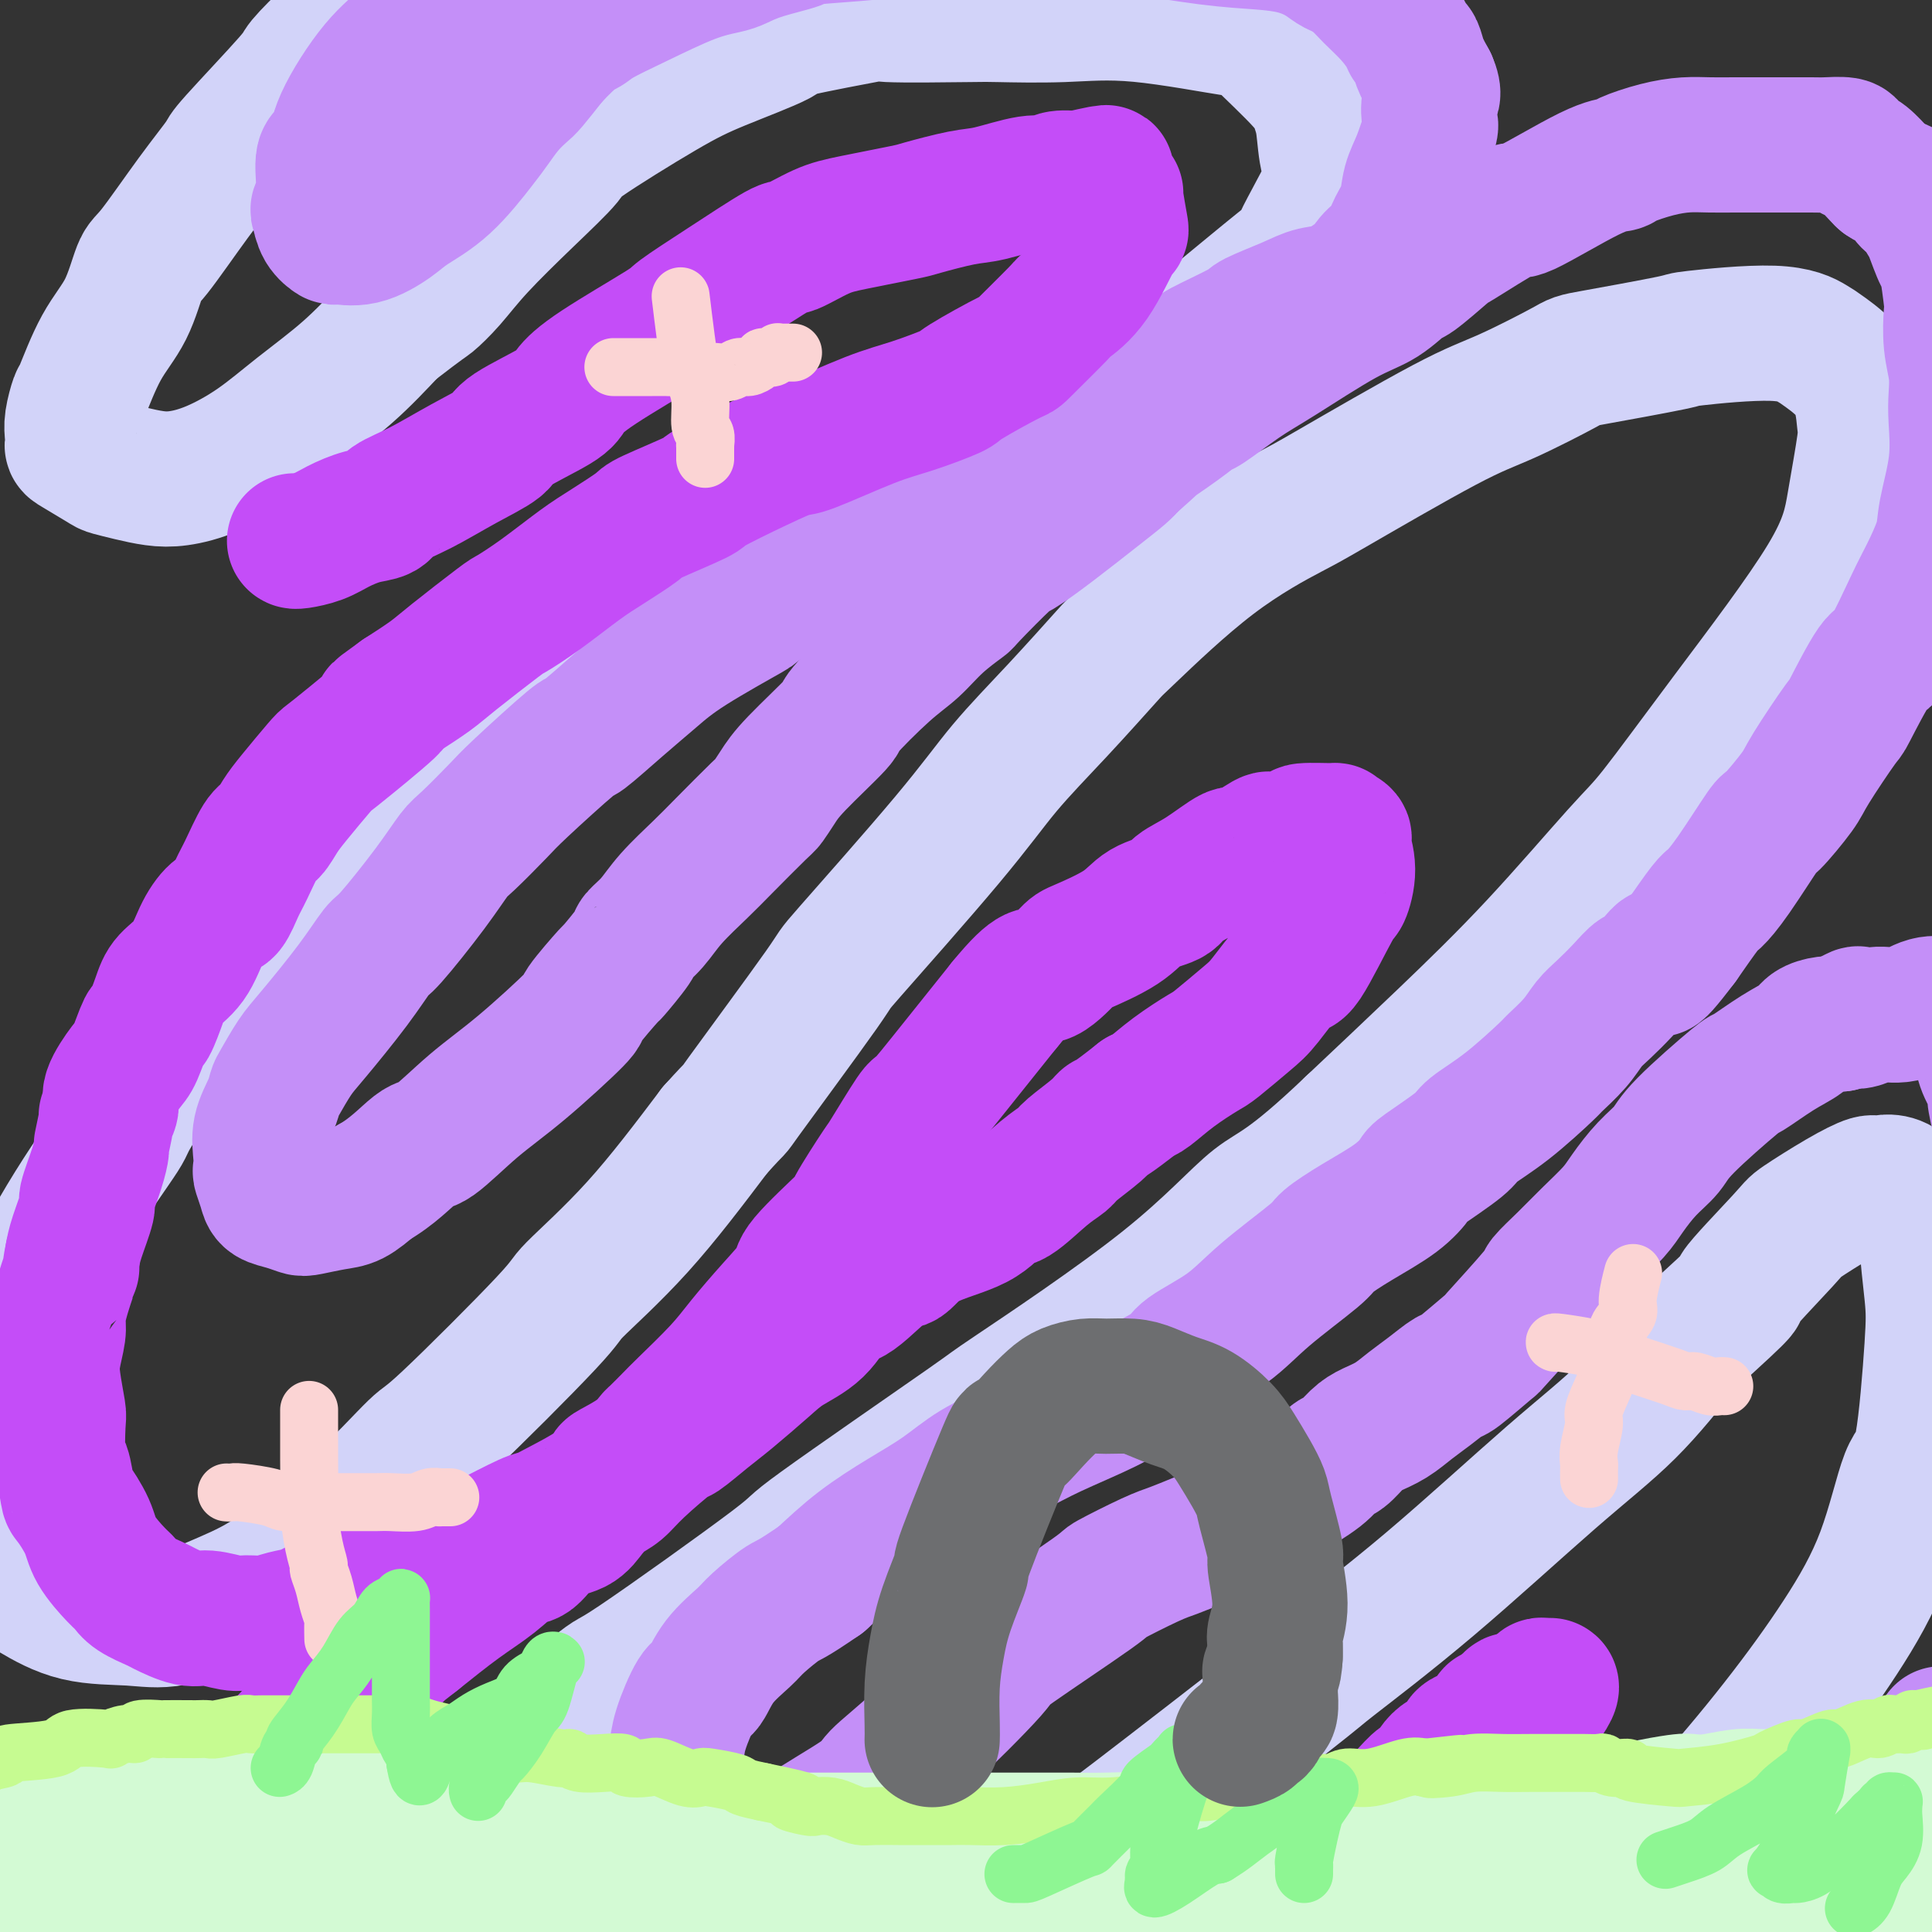 <svg viewBox='0 0 400 400' version='1.1' xmlns='http://www.w3.org/2000/svg' xmlns:xlink='http://www.w3.org/1999/xlink'><rect x="0" y="0" width="400" height="400" fill="#333333" stroke="none"/><g fill='none' stroke='#D2D3F9' stroke-width='28' stroke-linecap='round' stroke-linejoin='round'><path d='M75,2c0.010,-0.039 0.020,-0.077 0,0c-0.020,0.077 -0.069,0.270 -1,1c-0.931,0.730 -2.743,1.998 -5,4c-2.257,2.002 -4.960,4.738 -6,6c-1.040,1.262 -0.418,1.049 -3,4c-2.582,2.951 -8.368,9.065 -11,12c-2.632,2.935 -2.110,2.692 -3,4c-0.890,1.308 -3.192,4.168 -6,8c-2.808,3.832 -6.122,8.635 -8,11c-1.878,2.365 -2.320,2.290 -3,4c-0.680,1.710 -1.597,5.203 -3,8c-1.403,2.797 -3.290,4.899 -5,8c-1.710,3.101 -3.243,7.202 -4,9c-0.757,1.798 -0.740,1.292 -1,2c-0.260,0.708 -0.798,2.631 -1,4c-0.202,1.369 -0.067,2.184 0,3c0.067,0.816 0.068,1.633 0,2c-0.068,0.367 -0.203,0.284 1,1c1.203,0.716 3.744,2.231 5,3c1.256,0.769 1.228,0.790 2,1c0.772,0.210 2.346,0.607 4,1c1.654,0.393 3.390,0.782 5,1c1.610,0.218 3.095,0.263 5,0c1.905,-0.263 4.229,-0.836 7,-2c2.771,-1.164 5.990,-2.920 9,-5c3.010,-2.080 5.810,-4.483 9,-7c3.190,-2.517 6.768,-5.148 10,-8c3.232,-2.852 6.116,-5.926 9,-9'/><path d='M81,68c7.356,-5.682 7.247,-5.386 8,-6c0.753,-0.614 2.367,-2.139 4,-4c1.633,-1.861 3.284,-4.059 6,-7c2.716,-2.941 6.497,-6.627 10,-10c3.503,-3.373 6.728,-6.434 8,-8c1.272,-1.566 0.592,-1.636 4,-4c3.408,-2.364 10.903,-7.023 16,-10c5.097,-2.977 7.796,-4.272 12,-6c4.204,-1.728 9.915,-3.889 12,-5c2.085,-1.111 0.546,-1.174 4,-2c3.454,-0.826 11.902,-2.417 15,-3c3.098,-0.583 0.846,-0.159 4,0c3.154,0.159 11.716,0.054 16,0c4.284,-0.054 4.292,-0.057 7,0c2.708,0.057 8.116,0.174 13,0c4.884,-0.174 9.245,-0.640 16,0c6.755,0.640 15.904,2.387 20,3c4.096,0.613 3.138,0.093 5,2c1.862,1.907 6.544,6.240 9,9c2.456,2.760 2.684,3.946 3,5c0.316,1.054 0.719,1.975 1,4c0.281,2.025 0.441,5.153 1,7c0.559,1.847 1.515,2.411 0,6c-1.515,3.589 -5.503,10.202 -6,12c-0.497,1.798 2.498,-1.219 -4,4c-6.498,5.219 -22.490,18.675 -32,26c-9.510,7.325 -12.539,8.520 -17,11c-4.461,2.480 -10.355,6.245 -17,10c-6.645,3.755 -14.041,7.502 -19,10c-4.959,2.498 -7.479,3.749 -10,5'/><path d='M170,117c-12.997,7.352 -13.989,7.733 -18,10c-4.011,2.267 -11.042,6.420 -17,10c-5.958,3.580 -10.844,6.587 -16,10c-5.156,3.413 -10.580,7.232 -16,11c-5.420,3.768 -10.834,7.483 -16,11c-5.166,3.517 -10.084,6.834 -15,11c-4.916,4.166 -9.828,9.180 -14,13c-4.172,3.820 -7.602,6.446 -13,13c-5.398,6.554 -12.762,17.034 -16,22c-3.238,4.966 -2.350,4.416 -4,7c-1.650,2.584 -5.839,8.303 -10,15c-4.161,6.697 -8.293,14.374 -11,20c-2.707,5.626 -3.988,9.202 -5,13c-1.012,3.798 -1.755,7.818 -2,12c-0.245,4.182 0.010,8.525 0,11c-0.010,2.475 -0.283,3.080 0,5c0.283,1.920 1.122,5.155 2,8c0.878,2.845 1.794,5.301 3,7c1.206,1.699 2.703,2.640 5,4c2.297,1.360 5.393,3.140 9,4c3.607,0.860 7.726,0.800 11,1c3.274,0.200 5.704,0.662 9,0c3.296,-0.662 7.457,-2.447 11,-4c3.543,-1.553 6.468,-2.876 11,-6c4.532,-3.124 10.673,-8.051 16,-13c5.327,-4.949 9.842,-9.920 12,-12c2.158,-2.080 1.959,-1.270 7,-6c5.041,-4.730 15.320,-15.000 20,-20c4.680,-5.000 3.760,-4.731 6,-7c2.240,-2.269 7.640,-7.077 13,-13c5.360,-5.923 10.680,-12.962 16,-20'/><path d='M148,234c5.824,-6.483 2.885,-2.690 6,-7c3.115,-4.310 12.285,-16.723 16,-22c3.715,-5.277 1.977,-3.418 6,-8c4.023,-4.582 13.808,-15.605 20,-23c6.192,-7.395 8.790,-11.163 12,-15c3.210,-3.837 7.031,-7.742 11,-12c3.969,-4.258 8.085,-8.867 10,-11c1.915,-2.133 1.630,-1.789 5,-5c3.370,-3.211 10.396,-9.976 17,-15c6.604,-5.024 12.786,-8.306 16,-10c3.214,-1.694 3.459,-1.800 9,-5c5.541,-3.200 16.377,-9.495 23,-13c6.623,-3.505 9.032,-4.220 13,-6c3.968,-1.780 9.494,-4.626 12,-6c2.506,-1.374 1.991,-1.276 6,-2c4.009,-0.724 12.540,-2.271 16,-3c3.460,-0.729 1.848,-0.639 5,-1c3.152,-0.361 11.069,-1.173 16,-1c4.931,0.173 6.878,1.330 8,2c1.122,0.670 1.419,0.852 3,2c1.581,1.148 4.446,3.262 6,6c1.554,2.738 1.798,6.102 2,8c0.202,1.898 0.361,2.332 0,5c-0.361,2.668 -1.241,7.570 -2,12c-0.759,4.430 -1.397,8.388 -6,16c-4.603,7.612 -13.170,18.877 -20,28c-6.830,9.123 -11.924,16.105 -15,20c-3.076,3.895 -4.134,4.704 -8,9c-3.866,4.296 -10.541,12.080 -17,19c-6.459,6.920 -12.703,12.977 -19,19c-6.297,6.023 -12.649,12.011 -19,18'/><path d='M280,233c-13.618,12.999 -16.162,12.995 -20,16c-3.838,3.005 -8.970,9.017 -19,17c-10.030,7.983 -24.957,17.936 -31,22c-6.043,4.064 -3.201,2.239 -10,7c-6.799,4.761 -23.239,16.107 -30,21c-6.761,4.893 -3.843,3.333 -10,8c-6.157,4.667 -21.390,15.562 -28,20c-6.610,4.438 -4.598,2.419 -9,6c-4.402,3.581 -15.219,12.762 -21,18c-5.781,5.238 -6.527,6.534 -8,9c-1.473,2.466 -3.674,6.101 -5,9c-1.326,2.899 -1.778,5.063 -2,7c-0.222,1.937 -0.215,3.648 0,5c0.215,1.352 0.639,2.346 3,5c2.361,2.654 6.661,6.970 9,9c2.339,2.030 2.717,1.776 3,2c0.283,0.224 0.471,0.926 4,3c3.529,2.074 10.401,5.520 16,7c5.599,1.480 9.926,0.993 13,1c3.074,0.007 4.895,0.509 8,0c3.105,-0.509 7.494,-2.027 15,-5c7.506,-2.973 18.128,-7.400 26,-11c7.872,-3.600 12.992,-6.373 20,-11c7.008,-4.627 15.903,-11.109 20,-14c4.097,-2.891 3.394,-2.190 11,-8c7.606,-5.810 23.520,-18.130 31,-24c7.480,-5.870 6.526,-5.291 10,-8c3.474,-2.709 11.374,-8.705 20,-16c8.626,-7.295 17.976,-15.887 25,-22c7.024,-6.113 11.721,-9.747 16,-14c4.279,-4.253 8.139,-9.127 12,-14'/><path d='M349,278c14.822,-13.379 10.378,-9.827 11,-11c0.622,-1.173 6.310,-7.070 9,-10c2.690,-2.930 2.381,-2.895 4,-4c1.619,-1.105 5.167,-3.352 8,-5c2.833,-1.648 4.951,-2.696 6,-3c1.049,-0.304 1.031,0.136 2,0c0.969,-0.136 2.927,-0.849 5,1c2.073,1.849 4.263,6.258 5,8c0.737,1.742 0.021,0.816 0,3c-0.021,2.184 0.651,7.480 1,11c0.349,3.520 0.374,5.266 0,11c-0.374,5.734 -1.148,15.458 -2,20c-0.852,4.542 -1.783,3.903 -3,7c-1.217,3.097 -2.721,9.930 -5,16c-2.279,6.070 -5.332,11.379 -9,17c-3.668,5.621 -7.949,11.555 -13,18c-5.051,6.445 -10.872,13.400 -17,20c-6.128,6.600 -12.564,12.844 -19,19c-6.436,6.156 -12.874,12.223 -18,18c-5.126,5.777 -8.941,11.264 -12,16c-3.059,4.736 -5.361,8.720 -7,12c-1.639,3.280 -2.616,5.857 -3,8c-0.384,2.143 -0.175,3.853 0,5c0.175,1.147 0.316,1.732 3,3c2.684,1.268 7.910,3.219 10,4c2.090,0.781 1.045,0.390 0,0'/></g>
<g fill='none' stroke='#C48FF8' stroke-width='28' stroke-linecap='round' stroke-linejoin='round'><path d='M105,-5c0.000,-0.000 0.001,-0.000 0,0c-0.001,0.000 -0.003,0.001 0,0c0.003,-0.001 0.010,-0.005 0,0c-0.010,0.005 -0.038,0.017 0,0c0.038,-0.017 0.140,-0.063 0,0c-0.140,0.063 -0.524,0.235 0,0c0.524,-0.235 1.957,-0.877 0,0c-1.957,0.877 -7.302,3.272 -11,5c-3.698,1.728 -5.749,2.789 -7,4c-1.251,1.211 -1.702,2.572 -3,4c-1.298,1.428 -3.443,2.923 -6,6c-2.557,3.077 -5.526,7.735 -7,11c-1.474,3.265 -1.453,5.135 -2,6c-0.547,0.865 -1.661,0.724 -2,2c-0.339,1.276 0.099,3.968 0,6c-0.099,2.032 -0.734,3.406 -1,4c-0.266,0.594 -0.163,0.410 0,1c0.163,0.590 0.386,1.953 1,3c0.614,1.047 1.621,1.779 2,2c0.379,0.221 0.132,-0.068 1,0c0.868,0.068 2.852,0.492 5,0c2.148,-0.492 4.462,-1.902 6,-3c1.538,-1.098 2.302,-1.886 4,-3c1.698,-1.114 4.332,-2.554 7,-5c2.668,-2.446 5.371,-5.899 7,-8c1.629,-2.101 2.185,-2.850 3,-4c0.815,-1.150 1.889,-2.700 3,-4c1.111,-1.300 2.261,-2.350 3,-3c0.739,-0.650 1.068,-0.900 2,-2c0.932,-1.100 2.466,-3.050 4,-5'/><path d='M114,12c4.896,-5.305 6.138,-5.568 7,-6c0.862,-0.432 1.346,-1.032 3,-2c1.654,-0.968 4.480,-2.304 8,-4c3.520,-1.696 7.736,-3.754 11,-5c3.264,-1.246 5.576,-1.682 7,-2c1.424,-0.318 1.960,-0.519 3,-1c1.040,-0.481 2.586,-1.243 5,-2c2.414,-0.757 5.698,-1.508 7,-2c1.302,-0.492 0.624,-0.724 3,-1c2.376,-0.276 7.808,-0.595 12,-1c4.192,-0.405 7.146,-0.894 9,-1c1.854,-0.106 2.610,0.172 5,0c2.390,-0.172 6.416,-0.794 10,-1c3.584,-0.206 6.727,0.004 9,0c2.273,-0.004 3.677,-0.222 7,0c3.323,0.222 8.565,0.885 11,1c2.435,0.115 2.062,-0.317 5,0c2.938,0.317 9.186,1.384 14,2c4.814,0.616 8.195,0.780 11,1c2.805,0.220 5.034,0.495 7,1c1.966,0.505 3.670,1.240 5,2c1.330,0.760 2.288,1.546 3,2c0.712,0.454 1.178,0.576 2,1c0.822,0.424 1.999,1.150 3,2c1.001,0.850 1.827,1.823 3,3c1.173,1.177 2.695,2.558 4,4c1.305,1.442 2.394,2.944 3,4c0.606,1.056 0.729,1.664 1,2c0.271,0.336 0.688,0.398 1,1c0.312,0.602 0.518,1.743 1,3c0.482,1.257 1.241,2.628 2,4'/><path d='M296,17c1.244,2.840 0.355,2.940 0,4c-0.355,1.060 -0.174,3.081 0,4c0.174,0.919 0.342,0.738 0,2c-0.342,1.262 -1.193,3.969 -2,6c-0.807,2.031 -1.571,3.386 -2,5c-0.429,1.614 -0.524,3.487 -1,5c-0.476,1.513 -1.335,2.666 -2,4c-0.665,1.334 -1.138,2.848 -2,4c-0.862,1.152 -2.113,1.943 -3,3c-0.887,1.057 -1.409,2.379 -2,3c-0.591,0.621 -1.252,0.541 -2,1c-0.748,0.459 -1.583,1.457 -3,2c-1.417,0.543 -3.415,0.629 -5,1c-1.585,0.371 -2.758,1.026 -5,2c-2.242,0.974 -5.555,2.267 -7,3c-1.445,0.733 -1.022,0.905 -3,2c-1.978,1.095 -6.355,3.113 -8,4c-1.645,0.887 -0.557,0.642 -3,2c-2.443,1.358 -8.418,4.320 -12,6c-3.582,1.680 -4.771,2.076 -7,3c-2.229,0.924 -5.497,2.374 -7,3c-1.503,0.626 -1.240,0.429 -2,1c-0.760,0.571 -2.544,1.909 -5,3c-2.456,1.091 -5.585,1.936 -8,3c-2.415,1.064 -4.117,2.348 -5,3c-0.883,0.652 -0.946,0.671 -3,2c-2.054,1.329 -6.100,3.970 -9,6c-2.900,2.030 -4.654,3.451 -7,5c-2.346,1.549 -5.286,3.225 -8,5c-2.714,1.775 -5.204,3.650 -7,5c-1.796,1.350 -2.898,2.175 -4,3'/><path d='M162,122c-7.617,5.272 -5.159,3.954 -7,5c-1.841,1.046 -7.980,4.458 -12,7c-4.020,2.542 -5.920,4.214 -8,6c-2.080,1.786 -4.339,3.686 -7,6c-2.661,2.314 -5.725,5.044 -7,6c-1.275,0.956 -0.763,0.140 -3,2c-2.237,1.860 -7.224,6.396 -10,9c-2.776,2.604 -3.343,3.276 -5,5c-1.657,1.724 -4.406,4.500 -6,6c-1.594,1.500 -2.032,1.726 -3,3c-0.968,1.274 -2.464,3.597 -5,7c-2.536,3.403 -6.110,7.885 -8,10c-1.890,2.115 -2.096,1.862 -3,3c-0.904,1.138 -2.504,3.666 -5,7c-2.496,3.334 -5.886,7.475 -8,10c-2.114,2.525 -2.952,3.433 -4,5c-1.048,1.567 -2.305,3.791 -3,5c-0.695,1.209 -0.827,1.403 -1,2c-0.173,0.597 -0.387,1.597 -1,3c-0.613,1.403 -1.625,3.208 -2,5c-0.375,1.792 -0.113,3.569 0,5c0.113,1.431 0.077,2.516 0,3c-0.077,0.484 -0.196,0.368 0,1c0.196,0.632 0.707,2.013 1,3c0.293,0.987 0.367,1.582 1,2c0.633,0.418 1.824,0.661 3,1c1.176,0.339 2.337,0.776 3,1c0.663,0.224 0.827,0.235 2,0c1.173,-0.235 3.354,-0.717 5,-1c1.646,-0.283 2.756,-0.367 4,-1c1.244,-0.633 2.622,-1.817 4,-3'/><path d='M77,245c4.215,-2.328 7.254,-5.647 9,-7c1.746,-1.353 2.200,-0.738 4,-2c1.800,-1.262 4.946,-4.399 8,-7c3.054,-2.601 6.016,-4.664 10,-8c3.984,-3.336 8.991,-7.945 11,-10c2.009,-2.055 1.019,-1.558 2,-3c0.981,-1.442 3.932,-4.825 5,-6c1.068,-1.175 0.254,-0.143 1,-1c0.746,-0.857 3.053,-3.604 4,-5c0.947,-1.396 0.535,-1.440 1,-2c0.465,-0.560 1.806,-1.635 3,-3c1.194,-1.365 2.242,-3.019 4,-5c1.758,-1.981 4.228,-4.291 6,-6c1.772,-1.709 2.846,-2.819 5,-5c2.154,-2.181 5.388,-5.433 7,-7c1.612,-1.567 1.602,-1.450 2,-2c0.398,-0.550 1.204,-1.767 2,-3c0.796,-1.233 1.584,-2.481 4,-5c2.416,-2.519 6.461,-6.308 8,-8c1.539,-1.692 0.571,-1.288 2,-3c1.429,-1.712 5.256,-5.542 8,-8c2.744,-2.458 4.406,-3.546 6,-5c1.594,-1.454 3.119,-3.276 5,-5c1.881,-1.724 4.116,-3.350 5,-4c0.884,-0.650 0.416,-0.323 2,-2c1.584,-1.677 5.219,-5.359 7,-7c1.781,-1.641 1.709,-1.241 3,-2c1.291,-0.759 3.944,-2.678 7,-5c3.056,-2.322 6.515,-5.048 9,-7c2.485,-1.952 3.996,-3.129 5,-4c1.004,-0.871 1.502,-1.435 2,-2'/><path d='M234,96c9.732,-8.602 4.562,-4.608 4,-4c-0.562,0.608 3.482,-2.171 6,-4c2.518,-1.829 3.508,-2.710 4,-3c0.492,-0.290 0.485,0.010 2,-1c1.515,-1.010 4.550,-3.330 7,-5c2.450,-1.670 4.315,-2.691 8,-5c3.685,-2.309 9.192,-5.905 13,-8c3.808,-2.095 5.918,-2.688 8,-4c2.082,-1.312 4.136,-3.342 5,-4c0.864,-0.658 0.539,0.054 2,-1c1.461,-1.054 4.708,-3.876 6,-5c1.292,-1.124 0.630,-0.549 3,-2c2.370,-1.451 7.773,-4.927 10,-6c2.227,-1.073 1.280,0.256 4,-1c2.720,-1.256 9.108,-5.097 13,-7c3.892,-1.903 5.288,-1.869 6,-2c0.712,-0.131 0.740,-0.427 2,-1c1.260,-0.573 3.754,-1.421 6,-2c2.246,-0.579 4.245,-0.887 6,-1c1.755,-0.113 3.265,-0.030 5,0c1.735,0.030 3.694,0.008 5,0c1.306,-0.008 1.958,-0.003 3,0c1.042,0.003 2.475,0.004 5,0c2.525,-0.004 6.143,-0.012 8,0c1.857,0.012 1.952,0.043 3,0c1.048,-0.043 3.048,-0.159 4,0c0.952,0.159 0.857,0.592 1,1c0.143,0.408 0.523,0.790 1,1c0.477,0.210 1.052,0.249 2,1c0.948,0.751 2.271,2.215 3,3c0.729,0.785 0.865,0.893 1,1'/><path d='M390,37c2.107,1.435 3.376,1.522 4,2c0.624,0.478 0.605,1.348 1,2c0.395,0.652 1.205,1.086 2,2c0.795,0.914 1.576,2.308 2,3c0.424,0.692 0.492,0.682 1,2c0.508,1.318 1.456,3.965 2,5c0.544,1.035 0.686,0.460 1,2c0.314,1.540 0.802,5.195 1,7c0.198,1.805 0.105,1.760 0,3c-0.105,1.240 -0.222,3.765 0,6c0.222,2.235 0.784,4.180 1,6c0.216,1.820 0.085,3.516 0,5c-0.085,1.484 -0.123,2.757 0,5c0.123,2.243 0.408,5.458 0,9c-0.408,3.542 -1.510,7.413 -2,10c-0.490,2.587 -0.369,3.889 -1,6c-0.631,2.111 -2.016,5.029 -3,7c-0.984,1.971 -1.568,2.993 -3,6c-1.432,3.007 -3.711,7.999 -5,10c-1.289,2.001 -1.588,1.011 -3,3c-1.412,1.989 -3.938,6.958 -5,9c-1.062,2.042 -0.662,1.156 -2,3c-1.338,1.844 -4.416,6.418 -6,9c-1.584,2.582 -1.675,3.172 -3,5c-1.325,1.828 -3.886,4.895 -5,6c-1.114,1.105 -0.782,0.249 -2,2c-1.218,1.751 -3.986,6.108 -6,9c-2.014,2.892 -3.273,4.317 -4,5c-0.727,0.683 -0.922,0.624 -2,2c-1.078,1.376 -3.039,4.188 -5,7'/><path d='M348,195c-7.399,9.787 -4.398,4.253 -4,3c0.398,-1.253 -1.808,1.774 -3,3c-1.192,1.226 -1.370,0.651 -2,1c-0.630,0.349 -1.710,1.621 -3,3c-1.290,1.379 -2.788,2.865 -4,4c-1.212,1.135 -2.138,1.920 -3,3c-0.862,1.080 -1.660,2.457 -3,4c-1.340,1.543 -3.221,3.254 -4,4c-0.779,0.746 -0.454,0.529 -2,2c-1.546,1.471 -4.962,4.630 -8,7c-3.038,2.370 -5.698,3.953 -7,5c-1.302,1.047 -1.245,1.560 -3,3c-1.755,1.440 -5.322,3.807 -7,5c-1.678,1.193 -1.468,1.210 -2,2c-0.532,0.790 -1.806,2.351 -4,4c-2.194,1.649 -5.307,3.384 -8,5c-2.693,1.616 -4.967,3.111 -6,4c-1.033,0.889 -0.825,1.171 -3,3c-2.175,1.829 -6.734,5.206 -10,8c-3.266,2.794 -5.238,5.004 -8,7c-2.762,1.996 -6.312,3.776 -8,5c-1.688,1.224 -1.512,1.891 -3,3c-1.488,1.109 -4.640,2.658 -7,4c-2.360,1.342 -3.927,2.476 -7,4c-3.073,1.524 -7.651,3.438 -11,5c-3.349,1.562 -5.467,2.772 -8,4c-2.533,1.228 -5.480,2.476 -8,4c-2.520,1.524 -4.614,3.326 -7,5c-2.386,1.674 -5.066,3.220 -8,5c-2.934,1.780 -6.124,3.794 -9,6c-2.876,2.206 -5.438,4.603 -8,7'/><path d='M170,327c-6.489,4.481 -6.712,4.182 -8,5c-1.288,0.818 -3.642,2.753 -5,4c-1.358,1.247 -1.719,1.807 -3,3c-1.281,1.193 -3.481,3.020 -5,5c-1.519,1.980 -2.359,4.112 -3,5c-0.641,0.888 -1.085,0.530 -2,2c-0.915,1.470 -2.302,4.766 -3,7c-0.698,2.234 -0.709,3.405 -1,5c-0.291,1.595 -0.863,3.613 -1,5c-0.137,1.387 0.159,2.143 0,3c-0.159,0.857 -0.775,1.816 -1,3c-0.225,1.184 -0.059,2.594 0,3c0.059,0.406 0.011,-0.193 0,0c-0.011,0.193 0.015,1.177 1,2c0.985,0.823 2.928,1.485 4,2c1.072,0.515 1.272,0.883 2,1c0.728,0.117 1.985,-0.017 3,0c1.015,0.017 1.787,0.183 5,0c3.213,-0.183 8.867,-0.717 11,-1c2.133,-0.283 0.745,-0.315 3,-2c2.255,-1.685 8.151,-5.023 11,-7c2.849,-1.977 2.650,-2.594 4,-4c1.350,-1.406 4.250,-3.603 9,-8c4.750,-4.397 11.352,-10.996 14,-14c2.648,-3.004 1.344,-2.415 5,-5c3.656,-2.585 12.273,-8.345 16,-11c3.727,-2.655 2.565,-2.206 4,-3c1.435,-0.794 5.467,-2.831 8,-4c2.533,-1.169 3.567,-1.468 5,-2c1.433,-0.532 3.267,-1.295 5,-2c1.733,-0.705 3.367,-1.353 5,-2'/><path d='M253,317c7.159,-4.229 3.557,-2.801 4,-3c0.443,-0.199 4.933,-2.026 7,-3c2.067,-0.974 1.712,-1.094 3,-2c1.288,-0.906 4.220,-2.599 6,-4c1.780,-1.401 2.408,-2.510 3,-3c0.592,-0.490 1.148,-0.361 2,-1c0.852,-0.639 2.001,-2.046 3,-3c0.999,-0.954 1.848,-1.454 3,-2c1.152,-0.546 2.608,-1.136 4,-2c1.392,-0.864 2.721,-2.002 4,-3c1.279,-0.998 2.507,-1.856 4,-3c1.493,-1.144 3.252,-2.573 4,-3c0.748,-0.427 0.485,0.148 2,-1c1.515,-1.148 4.810,-4.017 6,-5c1.190,-0.983 0.277,-0.078 2,-2c1.723,-1.922 6.082,-6.671 8,-9c1.918,-2.329 1.394,-2.239 2,-3c0.606,-0.761 2.342,-2.373 4,-4c1.658,-1.627 3.239,-3.268 5,-5c1.761,-1.732 3.703,-3.556 5,-5c1.297,-1.444 1.949,-2.507 3,-4c1.051,-1.493 2.501,-3.416 4,-5c1.499,-1.584 3.047,-2.829 4,-4c0.953,-1.171 1.313,-2.267 4,-5c2.687,-2.733 7.702,-7.103 10,-9c2.298,-1.897 1.878,-1.321 3,-2c1.122,-0.679 3.784,-2.613 6,-4c2.216,-1.387 3.986,-2.227 5,-3c1.014,-0.773 1.273,-1.477 2,-2c0.727,-0.523 1.922,-0.864 3,-1c1.078,-0.136 2.039,-0.068 3,0'/><path d='M381,212c5.540,-3.494 3.391,-1.728 3,-1c-0.391,0.728 0.978,0.419 2,0c1.022,-0.419 1.699,-0.949 3,-1c1.301,-0.051 3.228,0.377 5,0c1.772,-0.377 3.391,-1.561 5,-2c1.609,-0.439 3.208,-0.135 4,0c0.792,0.135 0.775,0.101 1,0c0.225,-0.101 0.690,-0.267 1,0c0.310,0.267 0.463,0.969 1,2c0.537,1.031 1.458,2.392 2,3c0.542,0.608 0.705,0.464 1,1c0.295,0.536 0.723,1.752 1,3c0.277,1.248 0.403,2.527 1,4c0.597,1.473 1.666,3.141 2,4c0.334,0.859 -0.065,0.911 0,2c0.065,1.089 0.596,3.217 1,5c0.404,1.783 0.683,3.221 1,4c0.317,0.779 0.673,0.900 1,2c0.327,1.100 0.627,3.181 1,5c0.373,1.819 0.821,3.377 1,4c0.179,0.623 0.090,0.312 0,0'/><path d='M402,359c0.006,0.009 0.013,0.019 0,0c-0.013,-0.019 -0.044,-0.066 0,0c0.044,0.066 0.164,0.245 0,1c-0.164,0.755 -0.611,2.085 -1,3c-0.389,0.915 -0.718,1.415 -1,2c-0.282,0.585 -0.516,1.256 -1,3c-0.484,1.744 -1.218,4.560 -2,6c-0.782,1.440 -1.611,1.505 -2,2c-0.389,0.495 -0.338,1.422 -1,3c-0.662,1.578 -2.036,3.809 -3,5c-0.964,1.191 -1.516,1.343 -2,2c-0.484,0.657 -0.899,1.820 -2,3c-1.101,1.180 -2.887,2.377 -4,3c-1.113,0.623 -1.553,0.671 -2,1c-0.447,0.329 -0.901,0.939 -2,2c-1.099,1.061 -2.844,2.575 -4,3c-1.156,0.425 -1.725,-0.237 -2,0c-0.275,0.237 -0.257,1.373 -1,2c-0.743,0.627 -2.245,0.745 -3,1c-0.755,0.255 -0.761,0.646 -1,1c-0.239,0.354 -0.711,0.672 -1,1c-0.289,0.328 -0.395,0.668 -1,1c-0.605,0.332 -1.709,0.656 -2,1c-0.291,0.344 0.229,0.708 0,1c-0.229,0.292 -1.208,0.512 -2,1c-0.792,0.488 -1.396,1.244 -2,2'/><path d='M360,409c-4.112,3.271 -0.890,1.450 0,1c0.890,-0.450 -0.550,0.471 -1,1c-0.450,0.529 0.090,0.667 0,1c-0.090,0.333 -0.809,0.863 -1,1c-0.191,0.137 0.145,-0.117 0,0c-0.145,0.117 -0.771,0.606 -1,1c-0.229,0.394 -0.061,0.693 0,1c0.061,0.307 0.017,0.621 0,1c-0.017,0.379 -0.005,0.823 0,1c0.005,0.177 0.002,0.089 0,0'/></g>
<g fill='none' stroke='#C44DF8' stroke-width='28' stroke-linecap='round' stroke-linejoin='round'><path d='M61,112c-0.016,-0.018 -0.031,-0.036 0,0c0.031,0.036 0.110,0.127 1,0c0.890,-0.127 2.592,-0.470 4,-1c1.408,-0.530 2.522,-1.245 4,-2c1.478,-0.755 3.319,-1.548 5,-2c1.681,-0.452 3.200,-0.561 4,-1c0.800,-0.439 0.879,-1.207 2,-2c1.121,-0.793 3.285,-1.613 6,-3c2.715,-1.387 5.982,-3.343 9,-5c3.018,-1.657 5.785,-3.016 7,-4c1.215,-0.984 0.876,-1.595 3,-3c2.124,-1.405 6.710,-3.606 9,-5c2.290,-1.394 2.283,-1.983 3,-3c0.717,-1.017 2.158,-2.463 6,-5c3.842,-2.537 10.086,-6.166 13,-8c2.914,-1.834 2.498,-1.874 4,-3c1.502,-1.126 4.923,-3.337 9,-6c4.077,-2.663 8.809,-5.778 11,-7c2.191,-1.222 1.842,-0.550 3,-1c1.158,-0.450 3.825,-2.023 6,-3c2.175,-0.977 3.859,-1.360 7,-2c3.141,-0.640 7.740,-1.538 10,-2c2.260,-0.462 2.181,-0.487 4,-1c1.819,-0.513 5.535,-1.514 8,-2c2.465,-0.486 3.677,-0.456 6,-1c2.323,-0.544 5.757,-1.661 8,-2c2.243,-0.339 3.296,0.101 4,0c0.704,-0.101 1.058,-0.743 2,-1c0.942,-0.257 2.471,-0.128 4,0'/><path d='M223,37c10.254,-2.370 4.890,-0.795 3,0c-1.890,0.795 -0.307,0.810 1,1c1.307,0.190 2.336,0.555 3,1c0.664,0.445 0.963,0.971 1,1c0.037,0.029 -0.187,-0.440 0,1c0.187,1.440 0.785,4.789 1,6c0.215,1.211 0.046,0.283 -1,2c-1.046,1.717 -2.969,6.077 -5,9c-2.031,2.923 -4.171,4.408 -5,5c-0.829,0.592 -0.349,0.289 -2,2c-1.651,1.711 -5.433,5.435 -7,7c-1.567,1.565 -0.918,0.972 -3,2c-2.082,1.028 -6.894,3.677 -9,5c-2.106,1.323 -1.506,1.319 -3,2c-1.494,0.681 -5.082,2.045 -8,3c-2.918,0.955 -5.165,1.499 -9,3c-3.835,1.501 -9.257,3.957 -12,5c-2.743,1.043 -2.806,0.672 -4,1c-1.194,0.328 -3.520,1.356 -7,3c-3.480,1.644 -8.114,3.903 -10,5c-1.886,1.097 -1.026,1.032 -3,2c-1.974,0.968 -6.784,2.968 -9,4c-2.216,1.032 -1.837,1.097 -3,2c-1.163,0.903 -3.866,2.646 -6,4c-2.134,1.354 -3.698,2.319 -6,4c-2.302,1.681 -5.341,4.077 -8,6c-2.659,1.923 -4.936,3.375 -6,4c-1.064,0.625 -0.914,0.425 -3,2c-2.086,1.575 -6.408,4.924 -9,7c-2.592,2.076 -3.455,2.879 -5,4c-1.545,1.121 -3.773,2.561 -6,4'/><path d='M83,144c-8.090,5.814 -2.313,1.850 -2,2c0.313,0.150 -4.836,4.413 -8,7c-3.164,2.587 -4.343,3.499 -5,4c-0.657,0.501 -0.794,0.592 -2,2c-1.206,1.408 -3.482,4.134 -5,6c-1.518,1.866 -2.279,2.871 -3,4c-0.721,1.129 -1.401,2.380 -2,3c-0.599,0.620 -1.118,0.608 -2,2c-0.882,1.392 -2.126,4.187 -3,6c-0.874,1.813 -1.376,2.645 -2,4c-0.624,1.355 -1.368,3.233 -2,4c-0.632,0.767 -1.152,0.422 -2,1c-0.848,0.578 -2.024,2.079 -3,4c-0.976,1.921 -1.752,4.261 -3,6c-1.248,1.739 -2.968,2.875 -4,4c-1.032,1.125 -1.377,2.238 -2,4c-0.623,1.762 -1.523,4.173 -2,5c-0.477,0.827 -0.529,0.069 -1,1c-0.471,0.931 -1.360,3.550 -2,5c-0.640,1.450 -1.032,1.732 -2,3c-0.968,1.268 -2.512,3.521 -3,5c-0.488,1.479 0.080,2.184 0,3c-0.080,0.816 -0.808,1.745 -1,2c-0.192,0.255 0.151,-0.162 0,1c-0.151,1.162 -0.795,3.904 -1,5c-0.205,1.096 0.029,0.548 0,1c-0.029,0.452 -0.323,1.906 -1,4c-0.677,2.094 -1.738,4.829 -2,6c-0.262,1.171 0.276,0.777 0,2c-0.276,1.223 -1.364,4.064 -2,6c-0.636,1.936 -0.818,2.968 -1,4'/><path d='M15,260c-1.134,5.422 0.032,1.976 0,2c-0.032,0.024 -1.264,3.518 -2,6c-0.736,2.482 -0.978,3.951 -1,5c-0.022,1.049 0.176,1.679 0,3c-0.176,1.321 -0.728,3.332 -1,5c-0.272,1.668 -0.266,2.992 0,5c0.266,2.008 0.793,4.700 1,6c0.207,1.300 0.095,1.210 0,3c-0.095,1.790 -0.173,5.461 0,7c0.173,1.539 0.597,0.945 1,2c0.403,1.055 0.787,3.760 1,5c0.213,1.240 0.256,1.014 1,2c0.744,0.986 2.189,3.184 3,5c0.811,1.816 0.988,3.250 2,5c1.012,1.750 2.859,3.815 4,5c1.141,1.185 1.576,1.488 2,2c0.424,0.512 0.839,1.232 2,2c1.161,0.768 3.070,1.583 4,2c0.930,0.417 0.880,0.437 2,1c1.120,0.563 3.408,1.668 5,2c1.592,0.332 2.487,-0.110 4,0c1.513,0.110 3.643,0.774 5,1c1.357,0.226 1.941,0.016 3,0c1.059,-0.016 2.593,0.162 4,0c1.407,-0.162 2.686,-0.663 4,-1c1.314,-0.337 2.664,-0.510 4,-1c1.336,-0.490 2.657,-1.296 4,-2c1.343,-0.704 2.708,-1.305 4,-2c1.292,-0.695 2.512,-1.484 4,-2c1.488,-0.516 3.244,-0.758 5,-1'/><path d='M80,327c5.798,-1.814 4.293,-1.849 4,-2c-0.293,-0.151 0.625,-0.419 2,-1c1.375,-0.581 3.207,-1.475 5,-2c1.793,-0.525 3.547,-0.681 5,-1c1.453,-0.319 2.605,-0.802 5,-2c2.395,-1.198 6.033,-3.113 8,-4c1.967,-0.887 2.264,-0.747 3,-1c0.736,-0.253 1.912,-0.899 4,-2c2.088,-1.101 5.089,-2.656 7,-4c1.911,-1.344 2.734,-2.477 3,-3c0.266,-0.523 -0.024,-0.437 1,-1c1.024,-0.563 3.362,-1.774 5,-3c1.638,-1.226 2.577,-2.466 3,-3c0.423,-0.534 0.330,-0.363 1,-1c0.670,-0.637 2.102,-2.083 3,-3c0.898,-0.917 1.261,-1.306 3,-3c1.739,-1.694 4.854,-4.692 7,-7c2.146,-2.308 3.322,-3.926 5,-6c1.678,-2.074 3.856,-4.604 6,-7c2.144,-2.396 4.253,-4.657 5,-6c0.747,-1.343 0.133,-1.767 2,-4c1.867,-2.233 6.217,-6.274 8,-8c1.783,-1.726 0.999,-1.137 2,-3c1.001,-1.863 3.786,-6.178 5,-8c1.214,-1.822 0.855,-1.151 2,-3c1.145,-1.849 3.793,-6.219 5,-8c1.207,-1.781 0.973,-0.972 2,-2c1.027,-1.028 3.317,-3.894 5,-6c1.683,-2.106 2.761,-3.452 4,-5c1.239,-1.548 2.640,-3.300 4,-5c1.360,-1.700 2.680,-3.350 4,-5'/><path d='M208,208c6.632,-8.097 6.712,-5.840 8,-6c1.288,-0.160 3.785,-2.739 5,-4c1.215,-1.261 1.149,-1.205 3,-2c1.851,-0.795 5.619,-2.441 8,-4c2.381,-1.559 3.374,-3.033 5,-4c1.626,-0.967 3.885,-1.429 5,-2c1.115,-0.571 1.088,-1.250 2,-2c0.912,-0.750 2.765,-1.569 5,-3c2.235,-1.431 4.853,-3.472 6,-4c1.147,-0.528 0.823,0.457 2,0c1.177,-0.457 3.855,-2.357 5,-3c1.145,-0.643 0.756,-0.029 2,0c1.244,0.029 4.120,-0.525 5,-1c0.880,-0.475 -0.237,-0.870 1,-1c1.237,-0.130 4.828,0.004 6,0c1.172,-0.004 -0.074,-0.145 0,0c0.074,0.145 1.466,0.576 2,1c0.534,0.424 0.208,0.842 0,1c-0.208,0.158 -0.297,0.055 0,1c0.297,0.945 0.980,2.938 1,5c0.020,2.062 -0.624,4.194 -1,5c-0.376,0.806 -0.485,0.285 -2,3c-1.515,2.715 -4.437,8.664 -6,11c-1.563,2.336 -1.766,1.057 -3,2c-1.234,0.943 -3.497,4.106 -5,6c-1.503,1.894 -2.244,2.518 -4,4c-1.756,1.482 -4.526,3.823 -6,5c-1.474,1.177 -1.653,1.192 -3,2c-1.347,0.808 -3.863,2.410 -6,4c-2.137,1.590 -3.896,3.169 -5,4c-1.104,0.831 -1.552,0.916 -2,1'/><path d='M236,227c-6.799,5.401 -6.798,4.904 -7,5c-0.202,0.096 -0.607,0.787 -2,2c-1.393,1.213 -3.776,2.949 -5,4c-1.224,1.051 -1.291,1.418 -2,2c-0.709,0.582 -2.062,1.378 -4,3c-1.938,1.622 -4.463,4.068 -6,5c-1.537,0.932 -2.088,0.349 -3,1c-0.912,0.651 -2.187,2.536 -5,4c-2.813,1.464 -7.165,2.507 -10,4c-2.835,1.493 -4.153,3.435 -5,4c-0.847,0.565 -1.223,-0.246 -3,1c-1.777,1.246 -4.954,4.550 -7,6c-2.046,1.450 -2.959,1.045 -4,2c-1.041,0.955 -2.208,3.268 -4,5c-1.792,1.732 -4.208,2.882 -6,4c-1.792,1.118 -2.961,2.203 -5,4c-2.039,1.797 -4.948,4.304 -7,6c-2.052,1.696 -3.249,2.580 -5,4c-1.751,1.420 -4.058,3.377 -5,4c-0.942,0.623 -0.521,-0.087 -2,1c-1.479,1.087 -4.859,3.972 -7,6c-2.141,2.028 -3.044,3.198 -4,4c-0.956,0.802 -1.964,1.235 -3,2c-1.036,0.765 -2.099,1.862 -3,3c-0.901,1.138 -1.638,2.316 -3,3c-1.362,0.684 -3.347,0.872 -5,2c-1.653,1.128 -2.973,3.194 -4,4c-1.027,0.806 -1.760,0.350 -3,1c-1.240,0.650 -2.988,2.406 -5,4c-2.012,1.594 -4.289,3.027 -7,5c-2.711,1.973 -5.855,4.487 -9,7'/><path d='M86,339c-14.173,11.153 -6.106,4.537 -4,3c2.106,-1.537 -1.749,2.007 -5,5c-3.251,2.993 -5.896,5.435 -8,7c-2.104,1.565 -3.666,2.252 -5,3c-1.334,0.748 -2.442,1.555 -3,2c-0.558,0.445 -0.568,0.527 -1,1c-0.432,0.473 -1.286,1.338 -2,2c-0.714,0.662 -1.287,1.120 -2,2c-0.713,0.880 -1.564,2.183 -2,3c-0.436,0.817 -0.457,1.149 -1,2c-0.543,0.851 -1.610,2.222 -2,3c-0.390,0.778 -0.105,0.964 0,2c0.105,1.036 0.028,2.924 0,4c-0.028,1.076 -0.007,1.341 0,3c0.007,1.659 0.001,4.711 0,6c-0.001,1.289 0.004,0.815 0,1c-0.004,0.185 -0.016,1.028 0,2c0.016,0.972 0.059,2.072 0,3c-0.059,0.928 -0.219,1.682 0,3c0.219,1.318 0.817,3.199 1,4c0.183,0.801 -0.049,0.523 0,1c0.049,0.477 0.379,1.709 1,3c0.621,1.291 1.532,2.640 2,3c0.468,0.360 0.493,-0.268 1,0c0.507,0.268 1.496,1.434 2,2c0.504,0.566 0.523,0.533 1,1c0.477,0.467 1.412,1.435 2,2c0.588,0.565 0.828,0.729 1,1c0.172,0.271 0.277,0.650 1,1c0.723,0.350 2.064,0.671 3,1c0.936,0.329 1.468,0.664 2,1'/><path d='M68,416c2.816,2.084 2.356,1.294 2,1c-0.356,-0.294 -0.609,-0.093 0,0c0.609,0.093 2.078,0.077 3,0c0.922,-0.077 1.296,-0.217 2,0c0.704,0.217 1.737,0.790 2,1c0.263,0.210 -0.243,0.056 0,0c0.243,-0.056 1.234,-0.015 2,0c0.766,0.015 1.307,0.004 2,0c0.693,-0.004 1.540,-0.001 2,0c0.460,0.001 0.535,0.000 1,0c0.465,-0.000 1.322,-0.000 2,0c0.678,0.000 1.179,0.000 2,0c0.821,-0.000 1.963,-0.000 3,0c1.037,0.000 1.970,0.000 3,0c1.030,-0.000 2.159,-0.000 3,0c0.841,0.000 1.396,0.000 2,0c0.604,-0.000 1.259,-0.000 2,0c0.741,0.000 1.570,0.000 3,0c1.430,-0.000 3.462,-0.000 5,0c1.538,0.000 2.582,0.000 3,0c0.418,-0.000 0.209,-0.000 0,0'/><path d='M275,388c0.107,-0.107 0.215,-0.215 0,0c-0.215,0.215 -0.752,0.752 0,0c0.752,-0.752 2.792,-2.793 4,-4c1.208,-1.207 1.582,-1.582 2,-2c0.418,-0.418 0.879,-0.881 2,-2c1.121,-1.119 2.901,-2.896 4,-4c1.099,-1.104 1.516,-1.535 2,-2c0.484,-0.465 1.035,-0.965 2,-2c0.965,-1.035 2.342,-2.606 3,-3c0.658,-0.394 0.596,0.389 1,0c0.404,-0.389 1.275,-1.949 2,-3c0.725,-1.051 1.303,-1.591 2,-2c0.697,-0.409 1.513,-0.687 2,-1c0.487,-0.313 0.645,-0.661 1,-1c0.355,-0.339 0.907,-0.668 1,-1c0.093,-0.332 -0.272,-0.666 0,-1c0.272,-0.334 1.183,-0.668 2,-1c0.817,-0.332 1.542,-0.662 2,-1c0.458,-0.338 0.648,-0.683 1,-1c0.352,-0.317 0.864,-0.606 1,-1c0.136,-0.394 -0.105,-0.894 0,-1c0.105,-0.106 0.554,0.183 1,0c0.446,-0.183 0.888,-0.838 1,-1c0.112,-0.162 -0.107,0.168 0,0c0.107,-0.168 0.539,-0.833 1,-1c0.461,-0.167 0.952,0.165 1,0c0.048,-0.165 -0.348,-0.828 0,-1c0.348,-0.172 1.440,0.146 2,0c0.560,-0.146 0.589,-0.756 1,-1c0.411,-0.244 1.206,-0.122 2,0'/><path d='M318,351c2.875,-2.254 0.564,-1.389 0,-1c-0.564,0.389 0.619,0.300 1,0c0.381,-0.300 -0.042,-0.813 0,-1c0.042,-0.187 0.547,-0.050 1,0c0.453,0.050 0.853,0.013 1,0c0.147,-0.013 0.039,-0.004 0,0c-0.039,0.004 -0.010,0.001 0,0c0.010,-0.001 0.002,-0.000 0,0c-0.002,0.000 0.001,0.001 0,0c-0.001,-0.001 -0.007,-0.003 0,0c0.007,0.003 0.028,0.012 0,0c-0.028,-0.012 -0.105,-0.045 0,0c0.105,0.045 0.393,0.168 0,1c-0.393,0.832 -1.467,2.373 -2,3c-0.533,0.627 -0.526,0.339 -2,2c-1.474,1.661 -4.431,5.269 -6,7c-1.569,1.731 -1.752,1.584 -2,2c-0.248,0.416 -0.561,1.395 -1,2c-0.439,0.605 -1.003,0.836 -1,1c0.003,0.164 0.572,0.261 0,1c-0.572,0.739 -2.285,2.118 -3,3c-0.715,0.882 -0.431,1.266 -1,2c-0.569,0.734 -1.989,1.819 -3,3c-1.011,1.181 -1.612,2.459 -2,3c-0.388,0.541 -0.563,0.344 -1,1c-0.437,0.656 -1.136,2.165 -2,3c-0.864,0.835 -1.895,0.997 -3,2c-1.105,1.003 -2.286,2.846 -3,4c-0.714,1.154 -0.961,1.618 -1,2c-0.039,0.382 0.132,0.680 0,1c-0.132,0.320 -0.566,0.660 -1,1'/><path d='M287,393c-5.327,6.833 -2.144,1.914 -1,0c1.144,-1.914 0.250,-0.825 0,0c-0.250,0.825 0.143,1.384 0,2c-0.143,0.616 -0.823,1.287 -1,2c-0.177,0.713 0.149,1.468 0,2c-0.149,0.532 -0.774,0.841 -1,1c-0.226,0.159 -0.054,0.167 0,1c0.054,0.833 -0.011,2.489 0,3c0.011,0.511 0.096,-0.124 0,0c-0.096,0.124 -0.374,1.006 0,2c0.374,0.994 1.400,2.098 2,3c0.600,0.902 0.774,1.601 1,2c0.226,0.399 0.504,0.499 1,1c0.496,0.501 1.210,1.404 2,2c0.790,0.596 1.654,0.885 2,1c0.346,0.115 0.173,0.058 0,0'/><path d='M275,389c-0.002,0.002 -0.004,0.004 0,0c0.004,-0.004 0.014,-0.014 0,0c-0.014,0.014 -0.054,0.052 0,0c0.054,-0.052 0.200,-0.195 0,0c-0.200,0.195 -0.748,0.729 -1,1c-0.252,0.271 -0.210,0.281 -1,1c-0.790,0.719 -2.414,2.147 -4,3c-1.586,0.853 -3.135,1.131 -5,2c-1.865,0.869 -4.048,2.331 -5,3c-0.952,0.669 -0.675,0.546 -1,1c-0.325,0.454 -1.252,1.484 -2,2c-0.748,0.516 -1.316,0.519 -2,1c-0.684,0.481 -1.486,1.442 -2,2c-0.514,0.558 -0.742,0.713 -1,1c-0.258,0.287 -0.545,0.707 -1,1c-0.455,0.293 -1.076,0.460 -2,1c-0.924,0.540 -2.151,1.455 -3,2c-0.849,0.545 -1.320,0.720 -2,1c-0.680,0.280 -1.567,0.663 -2,1c-0.433,0.337 -0.411,0.626 -1,1c-0.589,0.374 -1.791,0.832 -3,1c-1.209,0.168 -2.427,0.045 -3,0c-0.573,-0.045 -0.500,-0.012 -1,0c-0.500,0.012 -1.571,0.003 -2,0c-0.429,-0.003 -0.214,-0.002 0,0'/></g>
<g fill='none' stroke='#FBD4D4' stroke-width='12' stroke-linecap='round' stroke-linejoin='round'><path d='M141,62c-0.000,-0.004 -0.001,-0.008 0,0c0.001,0.008 0.003,0.027 0,0c-0.003,-0.027 -0.012,-0.099 0,0c0.012,0.099 0.044,0.371 0,0c-0.044,-0.371 -0.166,-1.385 0,0c0.166,1.385 0.618,5.169 1,8c0.382,2.831 0.695,4.708 1,6c0.305,1.292 0.604,2.000 1,3c0.396,1.000 0.891,2.292 1,4c0.109,1.708 -0.167,3.834 0,5c0.167,1.166 0.777,1.374 1,2c0.223,0.626 0.060,1.669 0,2c-0.060,0.331 -0.016,-0.051 0,0c0.016,0.051 0.004,0.536 0,1c-0.004,0.464 -0.001,0.908 0,1c0.001,0.092 0.000,-0.168 0,0c-0.000,0.168 -0.000,0.762 0,1c0.000,0.238 0.000,0.119 0,0'/><path d='M127,76c0.000,0.000 0.000,0.000 0,0c-0.000,-0.000 -0.001,-0.000 0,0c0.001,0.000 0.005,0.000 0,0c-0.005,-0.000 -0.019,-0.000 0,0c0.019,0.000 0.071,0.000 1,0c0.929,-0.000 2.736,-0.001 4,0c1.264,0.001 1.985,0.004 3,0c1.015,-0.004 2.323,-0.015 3,0c0.677,0.015 0.722,0.056 1,0c0.278,-0.056 0.788,-0.210 2,0c1.212,0.210 3.126,0.784 4,1c0.874,0.216 0.709,0.073 1,0c0.291,-0.073 1.037,-0.075 2,0c0.963,0.075 2.143,0.227 3,0c0.857,-0.227 1.391,-0.831 2,-1c0.609,-0.169 1.291,0.098 2,0c0.709,-0.098 1.443,-0.563 2,-1c0.557,-0.437 0.937,-0.848 1,-1c0.063,-0.152 -0.189,-0.044 0,0c0.189,0.044 0.821,0.026 1,0c0.179,-0.026 -0.094,-0.060 0,0c0.094,0.060 0.554,0.212 1,0c0.446,-0.212 0.876,-0.789 1,-1c0.124,-0.211 -0.060,-0.057 0,0c0.060,0.057 0.362,0.015 1,0c0.638,-0.015 1.611,-0.004 2,0c0.389,0.004 0.195,0.002 0,0'/><path d='M338,264c0.009,-0.036 0.019,-0.071 0,0c-0.019,0.071 -0.065,0.249 0,0c0.065,-0.249 0.242,-0.924 0,0c-0.242,0.924 -0.904,3.446 -1,5c-0.096,1.554 0.375,2.140 0,3c-0.375,0.860 -1.597,1.995 -2,3c-0.403,1.005 0.012,1.880 0,3c-0.012,1.120 -0.452,2.484 -1,4c-0.548,1.516 -1.205,3.184 -2,5c-0.795,1.816 -1.730,3.781 -2,5c-0.270,1.219 0.124,1.693 0,3c-0.124,1.307 -0.765,3.446 -1,5c-0.235,1.554 -0.063,2.521 0,3c0.063,0.479 0.017,0.468 0,1c-0.017,0.532 -0.005,1.607 0,2c0.005,0.393 0.001,0.105 0,0c-0.001,-0.105 -0.000,-0.028 0,0c0.000,0.028 0.000,0.008 0,0c-0.000,-0.008 -0.000,-0.004 0,0'/><path d='M322,278c-0.017,-0.007 -0.035,-0.014 0,0c0.035,0.014 0.121,0.049 0,0c-0.121,-0.049 -0.451,-0.183 1,0c1.451,0.183 4.682,0.682 6,1c1.318,0.318 0.724,0.453 2,1c1.276,0.547 4.424,1.504 6,2c1.576,0.496 1.581,0.529 3,1c1.419,0.471 4.254,1.380 6,2c1.746,0.620 2.405,0.951 3,1c0.595,0.049 1.126,-0.183 2,0c0.874,0.183 2.090,0.781 3,1c0.910,0.219 1.514,0.059 2,0c0.486,-0.059 0.853,-0.017 1,0c0.147,0.017 0.073,0.008 0,0'/><path d='M64,292c0.000,0.002 0.000,0.004 0,0c-0.000,-0.004 -0.000,-0.015 0,0c0.000,0.015 0.000,0.055 0,0c-0.000,-0.055 -0.000,-0.205 0,0c0.000,0.205 0.000,0.764 0,1c-0.000,0.236 -0.001,0.149 0,1c0.001,0.851 0.003,2.639 0,4c-0.003,1.361 -0.011,2.295 0,4c0.011,1.705 0.041,4.182 0,6c-0.041,1.818 -0.151,2.979 0,5c0.151,2.021 0.565,4.904 1,7c0.435,2.096 0.891,3.406 1,4c0.109,0.594 -0.128,0.471 0,1c0.128,0.529 0.623,1.708 1,3c0.377,1.292 0.637,2.697 1,4c0.363,1.303 0.829,2.504 1,3c0.171,0.496 0.046,0.287 0,1c-0.046,0.713 -0.013,2.346 0,3c0.013,0.654 0.007,0.327 0,0'/><path d='M47,309c0.002,0.000 0.004,0.000 0,0c-0.004,-0.000 -0.013,-0.001 0,0c0.013,0.001 0.049,0.003 0,0c-0.049,-0.003 -0.181,-0.011 0,0c0.181,0.011 0.676,0.041 1,0c0.324,-0.041 0.476,-0.155 2,0c1.524,0.155 4.418,0.577 6,1c1.582,0.423 1.851,0.845 3,1c1.149,0.155 3.179,0.042 5,0c1.821,-0.042 3.433,-0.011 5,0c1.567,0.011 3.088,0.004 4,0c0.912,-0.004 1.217,-0.005 2,0c0.783,0.005 2.046,0.015 3,0c0.954,-0.015 1.598,-0.057 3,0c1.402,0.057 3.560,0.211 5,0c1.440,-0.211 2.162,-0.789 3,-1c0.838,-0.211 1.792,-0.057 2,0c0.208,0.057 -0.329,0.015 0,0c0.329,-0.015 1.522,-0.004 2,0c0.478,0.004 0.239,0.002 0,0'/></g>
<g fill='none' stroke='#D3FAD4' stroke-width='28' stroke-linecap='round' stroke-linejoin='round'><path d='M2,372c0.000,-0.000 0.000,-0.000 0,0c-0.000,0.000 -0.000,0.000 0,0c0.000,-0.000 0.001,-0.000 0,0c-0.001,0.000 -0.002,0.000 0,0c0.002,-0.000 0.008,-0.000 0,0c-0.008,0.000 -0.029,0.000 0,0c0.029,-0.000 0.109,-0.000 0,0c-0.109,0.000 -0.407,0.001 0,0c0.407,-0.001 1.520,-0.004 4,0c2.480,0.004 6.328,0.015 9,0c2.672,-0.015 4.167,-0.057 6,0c1.833,0.057 4.004,0.211 5,0c0.996,-0.211 0.816,-0.789 2,-1c1.184,-0.211 3.731,-0.056 6,0c2.269,0.056 4.258,0.011 5,0c0.742,-0.011 0.235,0.011 1,0c0.765,-0.011 2.801,-0.056 5,0c2.199,0.056 4.559,0.211 6,0c1.441,-0.211 1.962,-0.788 3,-1c1.038,-0.212 2.591,-0.058 4,0c1.409,0.058 2.673,0.019 4,0c1.327,-0.019 2.718,-0.019 4,0c1.282,0.019 2.456,0.057 3,0c0.544,-0.057 0.458,-0.208 2,0c1.542,0.208 4.711,0.774 6,1c1.289,0.226 0.696,0.112 2,0c1.304,-0.112 4.505,-0.223 6,0c1.495,0.223 1.284,0.778 2,1c0.716,0.222 2.358,0.111 4,0'/><path d='M91,372c14.989,0.245 7.962,0.857 6,1c-1.962,0.143 1.142,-0.182 3,0c1.858,0.182 2.472,0.871 4,1c1.528,0.129 3.972,-0.303 6,0c2.028,0.303 3.641,1.339 6,2c2.359,0.661 5.465,0.947 7,1c1.535,0.053 1.501,-0.127 3,0c1.499,0.127 4.532,0.560 6,1c1.468,0.440 1.371,0.889 3,1c1.629,0.111 4.983,-0.114 7,0c2.017,0.114 2.698,0.566 4,1c1.302,0.434 3.225,0.848 5,1c1.775,0.152 3.400,0.041 5,0c1.600,-0.041 3.173,-0.011 5,0c1.827,0.011 3.909,0.003 5,0c1.091,-0.003 1.192,-0.001 3,0c1.808,0.001 5.323,0.000 8,0c2.677,-0.000 4.517,-0.000 6,0c1.483,0.000 2.611,-0.000 5,0c2.389,0.000 6.039,0.000 9,0c2.961,-0.000 5.232,-0.001 8,0c2.768,0.001 6.033,0.004 9,0c2.967,-0.004 5.634,-0.015 8,0c2.366,0.015 4.430,0.056 7,0c2.570,-0.056 5.647,-0.210 8,0c2.353,0.210 3.982,0.785 7,1c3.018,0.215 7.425,0.069 10,0c2.575,-0.069 3.319,-0.060 5,0c1.681,0.060 4.299,0.170 7,0c2.701,-0.170 5.486,-0.620 8,-1c2.514,-0.380 4.757,-0.690 7,-1'/><path d='M281,380c21.638,-0.543 10.731,-1.399 7,-2c-3.731,-0.601 -0.288,-0.946 2,-1c2.288,-0.054 3.420,0.182 5,0c1.580,-0.182 3.609,-0.781 5,-1c1.391,-0.219 2.145,-0.059 4,0c1.855,0.059 4.811,0.018 7,0c2.189,-0.018 3.610,-0.011 5,0c1.390,0.011 2.751,0.027 5,0c2.249,-0.027 5.388,-0.099 7,0c1.612,0.099 1.696,0.367 4,0c2.304,-0.367 6.829,-1.370 10,-2c3.171,-0.630 4.990,-0.887 6,-1c1.010,-0.113 1.213,-0.083 2,0c0.787,0.083 2.157,0.218 4,0c1.843,-0.218 4.157,-0.790 6,-1c1.843,-0.210 3.215,-0.059 5,0c1.785,0.059 3.982,0.027 6,0c2.018,-0.027 3.855,-0.049 6,0c2.145,0.049 4.597,0.168 7,0c2.403,-0.168 4.756,-0.623 7,-1c2.244,-0.377 4.379,-0.674 6,-1c1.621,-0.326 2.728,-0.680 4,-1c1.272,-0.320 2.710,-0.608 4,-1c1.290,-0.392 2.432,-0.890 3,-1c0.568,-0.110 0.560,0.167 1,0c0.440,-0.167 1.326,-0.777 2,-1c0.674,-0.223 1.136,-0.057 2,0c0.864,0.057 2.128,0.005 3,0c0.872,-0.005 1.350,0.037 2,0c0.650,-0.037 1.471,-0.153 2,0c0.529,0.153 0.764,0.577 1,1'/><path d='M421,367c22.000,-2.022 7.000,-0.578 1,0c-6.000,0.578 -3.000,0.289 0,0'/><path d='M17,384c0.006,0.000 0.011,0.000 0,0c-0.011,-0.000 -0.040,-0.000 0,0c0.040,0.000 0.148,0.000 0,0c-0.148,-0.000 -0.553,-0.000 0,0c0.553,0.000 2.065,0.000 4,0c1.935,-0.000 4.292,-0.000 7,0c2.708,0.000 5.766,0.000 9,0c3.234,-0.000 6.642,-0.000 9,0c2.358,0.000 3.665,0.000 7,0c3.335,-0.000 8.698,-0.001 11,0c2.302,0.001 1.543,0.004 3,0c1.457,-0.004 5.129,-0.015 8,0c2.871,0.015 4.940,0.057 6,0c1.060,-0.057 1.112,-0.211 3,0c1.888,0.211 5.613,0.789 8,1c2.387,0.211 3.436,0.057 5,0c1.564,-0.057 3.641,-0.015 5,0c1.359,0.015 1.998,0.003 3,0c1.002,-0.003 2.367,0.002 4,0c1.633,-0.002 3.535,-0.012 5,0c1.465,0.012 2.494,0.045 4,0c1.506,-0.045 3.490,-0.167 5,0c1.510,0.167 2.545,0.622 4,1c1.455,0.378 3.328,0.679 5,1c1.672,0.321 3.142,0.663 5,1c1.858,0.337 4.102,0.668 6,1c1.898,0.332 3.449,0.666 5,1'/><path d='M148,390c4.320,0.729 2.620,0.051 3,0c0.380,-0.051 2.841,0.525 5,1c2.159,0.475 4.017,0.848 6,1c1.983,0.152 4.090,0.081 6,0c1.910,-0.081 3.624,-0.173 7,0c3.376,0.173 8.414,0.610 12,1c3.586,0.390 5.718,0.734 8,1c2.282,0.266 4.712,0.455 7,1c2.288,0.545 4.432,1.445 6,2c1.568,0.555 2.560,0.765 4,1c1.440,0.235 3.327,0.494 6,1c2.673,0.506 6.132,1.260 8,2c1.868,0.740 2.144,1.466 4,2c1.856,0.534 5.293,0.875 7,1c1.707,0.125 1.683,0.035 3,0c1.317,-0.035 3.976,-0.013 6,0c2.024,0.013 3.413,0.018 7,0c3.587,-0.018 9.372,-0.057 12,0c2.628,0.057 2.101,0.212 3,0c0.899,-0.212 3.226,-0.789 7,-1c3.774,-0.211 8.996,-0.056 11,0c2.004,0.056 0.792,0.012 3,0c2.208,-0.012 7.836,0.007 10,0c2.164,-0.007 0.862,-0.040 3,0c2.138,0.040 7.714,0.151 10,0c2.286,-0.151 1.280,-0.566 3,-1c1.720,-0.434 6.165,-0.887 9,-1c2.835,-0.113 4.059,0.114 6,0c1.941,-0.114 4.600,-0.569 6,-1c1.400,-0.431 1.543,-0.837 3,-1c1.457,-0.163 4.229,-0.081 7,0'/><path d='M346,399c17.709,-0.775 7.481,-0.212 5,0c-2.481,0.212 2.784,0.073 5,0c2.216,-0.073 1.381,-0.080 3,0c1.619,0.080 5.691,0.245 9,0c3.309,-0.245 5.853,-0.902 7,-1c1.147,-0.098 0.895,0.362 3,0c2.105,-0.362 6.567,-1.547 9,-2c2.433,-0.453 2.836,-0.174 4,0c1.164,0.174 3.087,0.243 5,0c1.913,-0.243 3.815,-0.797 6,-1c2.185,-0.203 4.653,-0.054 6,0c1.347,0.054 1.575,0.015 2,0c0.425,-0.015 1.049,-0.004 2,0c0.951,0.004 2.229,0.001 4,0c1.771,-0.001 4.034,-0.000 5,0c0.966,0.000 0.635,0.000 1,0c0.365,-0.000 1.427,-0.000 2,0c0.573,0.000 0.658,0.000 1,0c0.342,-0.000 0.940,-0.000 2,0c1.060,0.000 2.583,0.000 3,0c0.417,-0.000 -0.272,-0.000 0,0c0.272,0.000 1.506,0.000 2,0c0.494,-0.000 0.247,-0.000 0,0'/><path d='M7,390c-0.000,0.000 -0.000,0.000 0,0c0.000,-0.000 0.000,-0.000 0,0c-0.000,0.000 -0.001,0.001 0,0c0.001,-0.001 0.002,-0.003 0,0c-0.002,0.003 -0.007,0.012 0,0c0.007,-0.012 0.028,-0.045 0,0c-0.028,0.045 -0.103,0.169 0,0c0.103,-0.169 0.384,-0.631 3,0c2.616,0.631 7.566,2.353 10,3c2.434,0.647 2.350,0.217 4,1c1.650,0.783 5.032,2.777 8,4c2.968,1.223 5.521,1.675 7,2c1.479,0.325 1.883,0.522 3,1c1.117,0.478 2.946,1.238 5,2c2.054,0.762 4.332,1.526 7,2c2.668,0.474 5.725,0.659 7,1c1.275,0.341 0.768,0.838 3,1c2.232,0.162 7.202,-0.012 10,0c2.798,0.012 3.422,0.209 5,0c1.578,-0.209 4.108,-0.826 6,-1c1.892,-0.174 3.145,0.094 5,0c1.855,-0.094 4.312,-0.550 6,-1c1.688,-0.450 2.607,-0.893 4,-1c1.393,-0.107 3.259,0.121 5,0c1.741,-0.121 3.357,-0.592 5,-1c1.643,-0.408 3.313,-0.753 4,-1c0.687,-0.247 0.390,-0.396 2,-1c1.610,-0.604 5.126,-1.663 7,-2c1.874,-0.337 2.107,0.046 3,0c0.893,-0.046 2.447,-0.523 4,-1'/><path d='M130,398c4.024,-0.867 1.586,-0.033 2,0c0.414,0.033 3.682,-0.735 5,-1c1.318,-0.265 0.688,-0.026 2,0c1.312,0.026 4.568,-0.161 7,0c2.432,0.161 4.040,0.671 5,1c0.960,0.329 1.270,0.476 3,1c1.730,0.524 4.879,1.425 7,2c2.121,0.575 3.215,0.824 4,1c0.785,0.176 1.260,0.280 3,1c1.740,0.720 4.744,2.056 7,3c2.256,0.944 3.765,1.497 5,2c1.235,0.503 2.196,0.955 4,2c1.804,1.045 4.453,2.682 7,4c2.547,1.318 4.993,2.316 8,4c3.007,1.684 6.573,4.052 8,5c1.427,0.948 0.713,0.474 0,0'/></g>
<g fill='none' stroke='#C6FB91' stroke-width='12' stroke-linecap='round' stroke-linejoin='round'><path d='M-4,366c0.000,0.000 0.000,0.001 0,0c-0.000,-0.001 -0.001,-0.003 0,0c0.001,0.003 0.002,0.012 0,0c-0.002,-0.012 -0.009,-0.045 0,0c0.009,0.045 0.034,0.168 0,0c-0.034,-0.168 -0.128,-0.627 1,-1c1.128,-0.373 3.477,-0.661 4,-1c0.523,-0.339 -0.780,-0.731 1,-1c1.780,-0.269 6.644,-0.416 9,-1c2.356,-0.584 2.204,-1.606 4,-2c1.796,-0.394 5.539,-0.162 7,0c1.461,0.162 0.642,0.254 1,0c0.358,-0.254 1.895,-0.853 3,-1c1.105,-0.147 1.777,0.157 2,0c0.223,-0.157 -0.005,-0.774 1,-1c1.005,-0.226 3.243,-0.061 4,0c0.757,0.061 0.034,0.017 1,0c0.966,-0.017 3.621,-0.008 5,0c1.379,0.008 1.482,0.016 2,0c0.518,-0.016 1.452,-0.057 2,0c0.548,0.057 0.708,0.211 2,0c1.292,-0.211 3.714,-0.789 5,-1c1.286,-0.211 1.437,-0.057 2,0c0.563,0.057 1.538,0.015 2,0c0.462,-0.015 0.413,-0.004 1,0c0.587,0.004 1.812,0.001 3,0c1.188,-0.001 2.339,-0.000 3,0c0.661,0.000 0.830,0.000 1,0'/><path d='M62,357c6.008,-0.155 4.529,-0.041 4,0c-0.529,0.041 -0.108,0.011 1,0c1.108,-0.011 2.903,-0.003 4,0c1.097,0.003 1.496,0.001 2,0c0.504,-0.001 1.114,-0.001 2,0c0.886,0.001 2.049,0.003 3,0c0.951,-0.003 1.690,-0.012 3,0c1.310,0.012 3.190,0.045 4,0c0.810,-0.045 0.548,-0.167 1,0c0.452,0.167 1.616,0.623 3,1c1.384,0.377 2.987,0.674 4,1c1.013,0.326 1.437,0.680 2,1c0.563,0.320 1.267,0.607 2,1c0.733,0.393 1.496,0.894 3,1c1.504,0.106 3.751,-0.183 5,0c1.249,0.183 1.501,0.837 2,1c0.499,0.163 1.245,-0.166 3,0c1.755,0.166 4.520,0.828 6,1c1.480,0.172 1.675,-0.146 2,0c0.325,0.146 0.780,0.758 2,1c1.220,0.242 3.206,0.115 5,0c1.794,-0.115 3.397,-0.220 4,0c0.603,0.220 0.207,0.763 1,1c0.793,0.237 2.776,0.168 4,0c1.224,-0.168 1.691,-0.434 3,0c1.309,0.434 3.462,1.569 5,2c1.538,0.431 2.462,0.157 3,0c0.538,-0.157 0.691,-0.197 2,0c1.309,0.197 3.776,0.630 5,1c1.224,0.370 1.207,0.677 2,1c0.793,0.323 2.397,0.661 4,1'/><path d='M158,371c12.492,2.559 7.223,1.956 6,2c-1.223,0.044 1.601,0.733 3,1c1.399,0.267 1.372,0.110 2,0c0.628,-0.110 1.909,-0.173 3,0c1.091,0.173 1.991,0.582 3,1c1.009,0.418 2.126,0.844 3,1c0.874,0.156 1.503,0.042 3,0c1.497,-0.042 3.860,-0.011 5,0c1.140,0.011 1.058,0.003 2,0c0.942,-0.003 2.910,-0.000 4,0c1.090,0.000 1.304,-0.003 2,0c0.696,0.003 1.875,0.011 3,0c1.125,-0.011 2.198,-0.041 4,0c1.802,0.041 4.334,0.151 7,0c2.666,-0.151 5.465,-0.565 8,-1c2.535,-0.435 4.807,-0.891 7,-1c2.193,-0.109 4.307,0.130 7,0c2.693,-0.130 5.966,-0.627 8,-1c2.034,-0.373 2.831,-0.621 4,-1c1.169,-0.379 2.712,-0.890 4,-1c1.288,-0.110 2.321,0.180 4,0c1.679,-0.180 4.004,-0.832 6,-1c1.996,-0.168 3.663,0.147 5,0c1.337,-0.147 2.343,-0.755 4,-1c1.657,-0.245 3.966,-0.126 6,0c2.034,0.126 3.794,0.257 5,0c1.206,-0.257 1.859,-0.904 3,-1c1.141,-0.096 2.769,0.359 5,0c2.231,-0.359 5.066,-1.531 7,-2c1.934,-0.469 2.967,-0.234 4,0'/><path d='M295,366c13.790,-1.563 4.764,-0.471 2,0c-2.764,0.471 0.734,0.322 3,0c2.266,-0.322 3.302,-0.819 5,-1c1.698,-0.181 4.059,-0.048 6,0c1.941,0.048 3.461,0.012 6,0c2.539,-0.012 6.096,0.001 8,0c1.904,-0.001 2.155,-0.015 3,0c0.845,0.015 2.285,0.059 3,0c0.715,-0.059 0.704,-0.223 1,0c0.296,0.223 0.900,0.831 2,1c1.100,0.169 2.695,-0.100 3,0c0.305,0.100 -0.681,0.570 1,1c1.681,0.430 6.029,0.821 8,1c1.971,0.179 1.566,0.145 3,0c1.434,-0.145 4.709,-0.401 8,-1c3.291,-0.599 6.599,-1.542 8,-2c1.401,-0.458 0.897,-0.432 2,-1c1.103,-0.568 3.815,-1.729 5,-2c1.185,-0.271 0.845,0.349 2,0c1.155,-0.349 3.805,-1.667 5,-2c1.195,-0.333 0.935,0.317 2,0c1.065,-0.317 3.455,-1.602 5,-2c1.545,-0.398 2.245,0.090 3,0c0.755,-0.090 1.565,-0.760 2,-1c0.435,-0.240 0.494,-0.050 1,0c0.506,0.050 1.459,-0.039 2,0c0.541,0.039 0.671,0.206 1,0c0.329,-0.206 0.858,-0.786 1,-1c0.142,-0.214 -0.102,-0.061 0,0c0.102,0.061 0.551,0.031 1,0'/><path d='M397,356c7.911,-1.867 3.689,-0.533 2,0c-1.689,0.533 -0.844,0.267 0,0'/></g>
<g fill='none' stroke='#8EF693' stroke-width='12' stroke-linecap='round' stroke-linejoin='round'><path d='M58,366c-0.092,0.030 -0.185,0.060 0,0c0.185,-0.060 0.647,-0.209 1,-1c0.353,-0.791 0.598,-2.225 1,-3c0.402,-0.775 0.960,-0.892 1,-1c0.040,-0.108 -0.439,-0.208 0,-1c0.439,-0.792 1.797,-2.278 3,-4c1.203,-1.722 2.251,-3.682 3,-5c0.749,-1.318 1.197,-1.996 2,-3c0.803,-1.004 1.959,-2.335 3,-4c1.041,-1.665 1.967,-3.665 3,-5c1.033,-1.335 2.172,-2.005 3,-3c0.828,-0.995 1.346,-2.316 2,-3c0.654,-0.684 1.443,-0.733 2,-1c0.557,-0.267 0.881,-0.753 1,-1c0.119,-0.247 0.032,-0.255 0,0c-0.032,0.255 -0.009,0.775 0,2c0.009,1.225 0.003,3.156 0,5c-0.003,1.844 -0.001,3.600 0,5c0.001,1.400 0.003,2.444 0,4c-0.003,1.556 -0.012,3.625 0,5c0.012,1.375 0.046,2.056 0,3c-0.046,0.944 -0.170,2.151 0,3c0.170,0.849 0.634,1.342 1,2c0.366,0.658 0.634,1.483 1,2c0.366,0.517 0.830,0.727 1,1c0.170,0.273 0.046,0.609 0,1c-0.046,0.391 -0.012,0.837 0,1c0.012,0.163 0.003,0.044 0,0c-0.003,-0.044 -0.001,-0.012 0,0c0.001,0.012 0.000,0.003 0,0c-0.000,-0.003 -0.000,-0.002 0,0'/><path d='M86,365c0.834,5.339 1.419,1.688 2,0c0.581,-1.688 1.158,-1.411 2,-2c0.842,-0.589 1.948,-2.044 3,-3c1.052,-0.956 2.048,-1.414 3,-2c0.952,-0.586 1.859,-1.299 3,-2c1.141,-0.701 2.515,-1.391 4,-2c1.485,-0.609 3.080,-1.137 4,-2c0.920,-0.863 1.164,-2.059 2,-3c0.836,-0.941 2.262,-1.625 3,-2c0.738,-0.375 0.786,-0.440 1,-1c0.214,-0.560 0.594,-1.613 1,-2c0.406,-0.387 0.839,-0.106 1,0c0.161,0.106 0.051,0.039 0,0c-0.051,-0.039 -0.043,-0.049 0,0c0.043,0.049 0.122,0.158 0,0c-0.122,-0.158 -0.446,-0.581 -1,1c-0.554,1.581 -1.338,5.167 -2,7c-0.662,1.833 -1.204,1.913 -2,3c-0.796,1.087 -1.848,3.180 -3,5c-1.152,1.820 -2.403,3.366 -3,4c-0.597,0.634 -0.538,0.356 -1,1c-0.462,0.644 -1.444,2.211 -2,3c-0.556,0.789 -0.685,0.800 -1,1c-0.315,0.200 -0.817,0.590 -1,1c-0.183,0.410 -0.049,0.842 0,1c0.049,0.158 0.013,0.043 0,0c-0.013,-0.043 -0.004,-0.012 0,0c0.004,0.012 0.002,0.006 0,0'/><path d='M210,388c0.004,-0.000 0.008,-0.000 0,0c-0.008,0.000 -0.028,0.000 0,0c0.028,-0.000 0.103,-0.001 0,0c-0.103,0.001 -0.385,0.004 0,0c0.385,-0.004 1.438,-0.015 2,0c0.562,0.015 0.633,0.058 3,-1c2.367,-1.058 7.031,-3.215 9,-4c1.969,-0.785 1.242,-0.197 2,-1c0.758,-0.803 3.002,-2.997 4,-4c0.998,-1.003 0.749,-0.817 2,-2c1.251,-1.183 4.003,-3.736 5,-5c0.997,-1.264 0.239,-1.238 1,-2c0.761,-0.762 3.040,-2.310 4,-3c0.960,-0.690 0.600,-0.520 1,-1c0.400,-0.480 1.560,-1.610 2,-2c0.440,-0.390 0.161,-0.039 0,0c-0.161,0.039 -0.203,-0.234 0,0c0.203,0.234 0.653,0.975 1,1c0.347,0.025 0.591,-0.668 0,1c-0.591,1.668 -2.019,5.695 -3,9c-0.981,3.305 -1.517,5.888 -2,7c-0.483,1.112 -0.913,0.752 -1,2c-0.087,1.248 0.170,4.105 0,5c-0.170,0.895 -0.768,-0.170 -1,0c-0.232,0.170 -0.098,1.576 0,2c0.098,0.424 0.162,-0.135 0,0c-0.162,0.135 -0.549,0.964 0,1c0.549,0.036 2.032,-0.721 4,-2c1.968,-1.279 4.419,-3.080 6,-4c1.581,-0.920 2.290,-0.960 3,-1'/><path d='M252,384c3.112,-1.879 4.393,-3.078 7,-5c2.607,-1.922 6.540,-4.567 9,-6c2.460,-1.433 3.447,-1.652 4,-2c0.553,-0.348 0.672,-0.824 1,-1c0.328,-0.176 0.866,-0.051 1,0c0.134,0.051 -0.135,0.029 0,0c0.135,-0.029 0.674,-0.064 1,0c0.326,0.064 0.437,0.228 0,1c-0.437,0.772 -1.424,2.154 -2,3c-0.576,0.846 -0.743,1.158 -1,2c-0.257,0.842 -0.605,2.215 -1,4c-0.395,1.785 -0.838,3.981 -1,5c-0.162,1.019 -0.043,0.861 0,1c0.043,0.139 0.012,0.576 0,1c-0.012,0.424 -0.003,0.835 0,1c0.003,0.165 0.002,0.082 0,0'/><path d='M345,385c0.056,-0.019 0.111,-0.037 0,0c-0.111,0.037 -0.389,0.131 0,0c0.389,-0.131 1.446,-0.486 3,-1c1.554,-0.514 3.606,-1.185 5,-2c1.394,-0.815 2.128,-1.773 4,-3c1.872,-1.227 4.880,-2.724 7,-4c2.120,-1.276 3.352,-2.331 4,-3c0.648,-0.669 0.713,-0.954 2,-2c1.287,-1.046 3.795,-2.855 5,-4c1.205,-1.145 1.108,-1.627 1,-2c-0.108,-0.373 -0.225,-0.637 0,-1c0.225,-0.363 0.792,-0.824 1,-1c0.208,-0.176 0.057,-0.067 0,0c-0.057,0.067 -0.019,0.092 0,0c0.019,-0.092 0.019,-0.303 0,0c-0.019,0.303 -0.058,1.118 0,1c0.058,-0.118 0.214,-1.169 0,0c-0.214,1.169 -0.797,4.560 -1,6c-0.203,1.440 -0.027,0.931 -1,3c-0.973,2.069 -3.096,6.716 -4,9c-0.904,2.284 -0.589,2.206 -1,3c-0.411,0.794 -1.548,2.462 -2,3c-0.452,0.538 -0.218,-0.053 0,0c0.218,0.053 0.421,0.751 1,1c0.579,0.249 1.536,0.049 2,0c0.464,-0.049 0.437,0.053 1,0c0.563,-0.053 1.718,-0.262 3,-1c1.282,-0.738 2.691,-2.006 4,-3c1.309,-0.994 2.517,-1.712 4,-3c1.483,-1.288 3.242,-3.144 5,-5'/><path d='M388,376c2.399,-2.171 1.897,-2.099 2,-2c0.103,0.099 0.812,0.226 1,0c0.188,-0.226 -0.146,-0.803 0,-1c0.146,-0.197 0.773,-0.013 1,0c0.227,0.013 0.055,-0.145 0,0c-0.055,0.145 0.007,0.592 0,1c-0.007,0.408 -0.084,0.778 0,2c0.084,1.222 0.331,3.298 0,5c-0.331,1.702 -1.238,3.031 -2,4c-0.762,0.969 -1.380,1.579 -2,3c-0.620,1.421 -1.244,3.652 -2,5c-0.756,1.348 -1.645,1.814 -2,2c-0.355,0.186 -0.178,0.093 0,0'/></g>
<g fill='none' stroke='#6D6E70' stroke-width='28' stroke-linecap='round' stroke-linejoin='round'><path d='M193,360c-0.006,0.149 -0.011,0.299 0,0c0.011,-0.299 0.040,-1.046 0,-3c-0.040,-1.954 -0.148,-5.114 0,-8c0.148,-2.886 0.552,-5.498 1,-8c0.448,-2.502 0.940,-4.894 2,-8c1.060,-3.106 2.688,-6.924 3,-8c0.312,-1.076 -0.692,0.592 1,-4c1.692,-4.592 6.079,-15.443 8,-20c1.921,-4.557 1.374,-2.818 2,-3c0.626,-0.182 2.423,-2.283 4,-4c1.577,-1.717 2.932,-3.049 4,-4c1.068,-0.951 1.849,-1.521 3,-2c1.151,-0.479 2.674,-0.868 4,-1c1.326,-0.132 2.457,-0.007 4,0c1.543,0.007 3.498,-0.105 5,0c1.502,0.105 2.551,0.428 4,1c1.449,0.572 3.298,1.394 5,2c1.702,0.606 3.258,0.995 5,2c1.742,1.005 3.670,2.627 5,4c1.330,1.373 2.063,2.498 3,4c0.937,1.502 2.078,3.380 3,5c0.922,1.620 1.625,2.980 2,4c0.375,1.020 0.422,1.698 1,4c0.578,2.302 1.685,6.226 2,8c0.315,1.774 -0.164,1.398 0,3c0.164,1.602 0.972,5.182 1,8c0.028,2.818 -0.723,4.874 -1,6c-0.277,1.126 -0.079,1.322 0,2c0.079,0.678 0.040,1.839 0,3'/><path d='M264,343c-0.226,4.037 -0.793,3.128 -1,3c-0.207,-0.128 -0.056,0.523 0,1c0.056,0.477 0.016,0.780 0,1c-0.016,0.220 -0.007,0.359 0,1c0.007,0.641 0.013,1.786 0,2c-0.013,0.214 -0.045,-0.503 0,0c0.045,0.503 0.165,2.225 0,3c-0.165,0.775 -0.617,0.603 -1,1c-0.383,0.397 -0.699,1.364 -1,2c-0.301,0.636 -0.588,0.941 -1,1c-0.412,0.059 -0.947,-0.128 -1,0c-0.053,0.128 0.378,0.570 0,1c-0.378,0.430 -1.565,0.847 -2,1c-0.435,0.153 -0.116,0.041 0,0c0.116,-0.041 0.031,-0.011 0,0c-0.031,0.011 -0.008,0.003 0,0c0.008,-0.003 0.002,-0.001 0,0c-0.002,0.001 -0.001,0.000 0,0c0.001,-0.000 0.000,-0.000 0,0c-0.000,0.000 -0.000,0.000 0,0c0.000,-0.000 0.000,-0.000 0,0'/></g>
</svg>